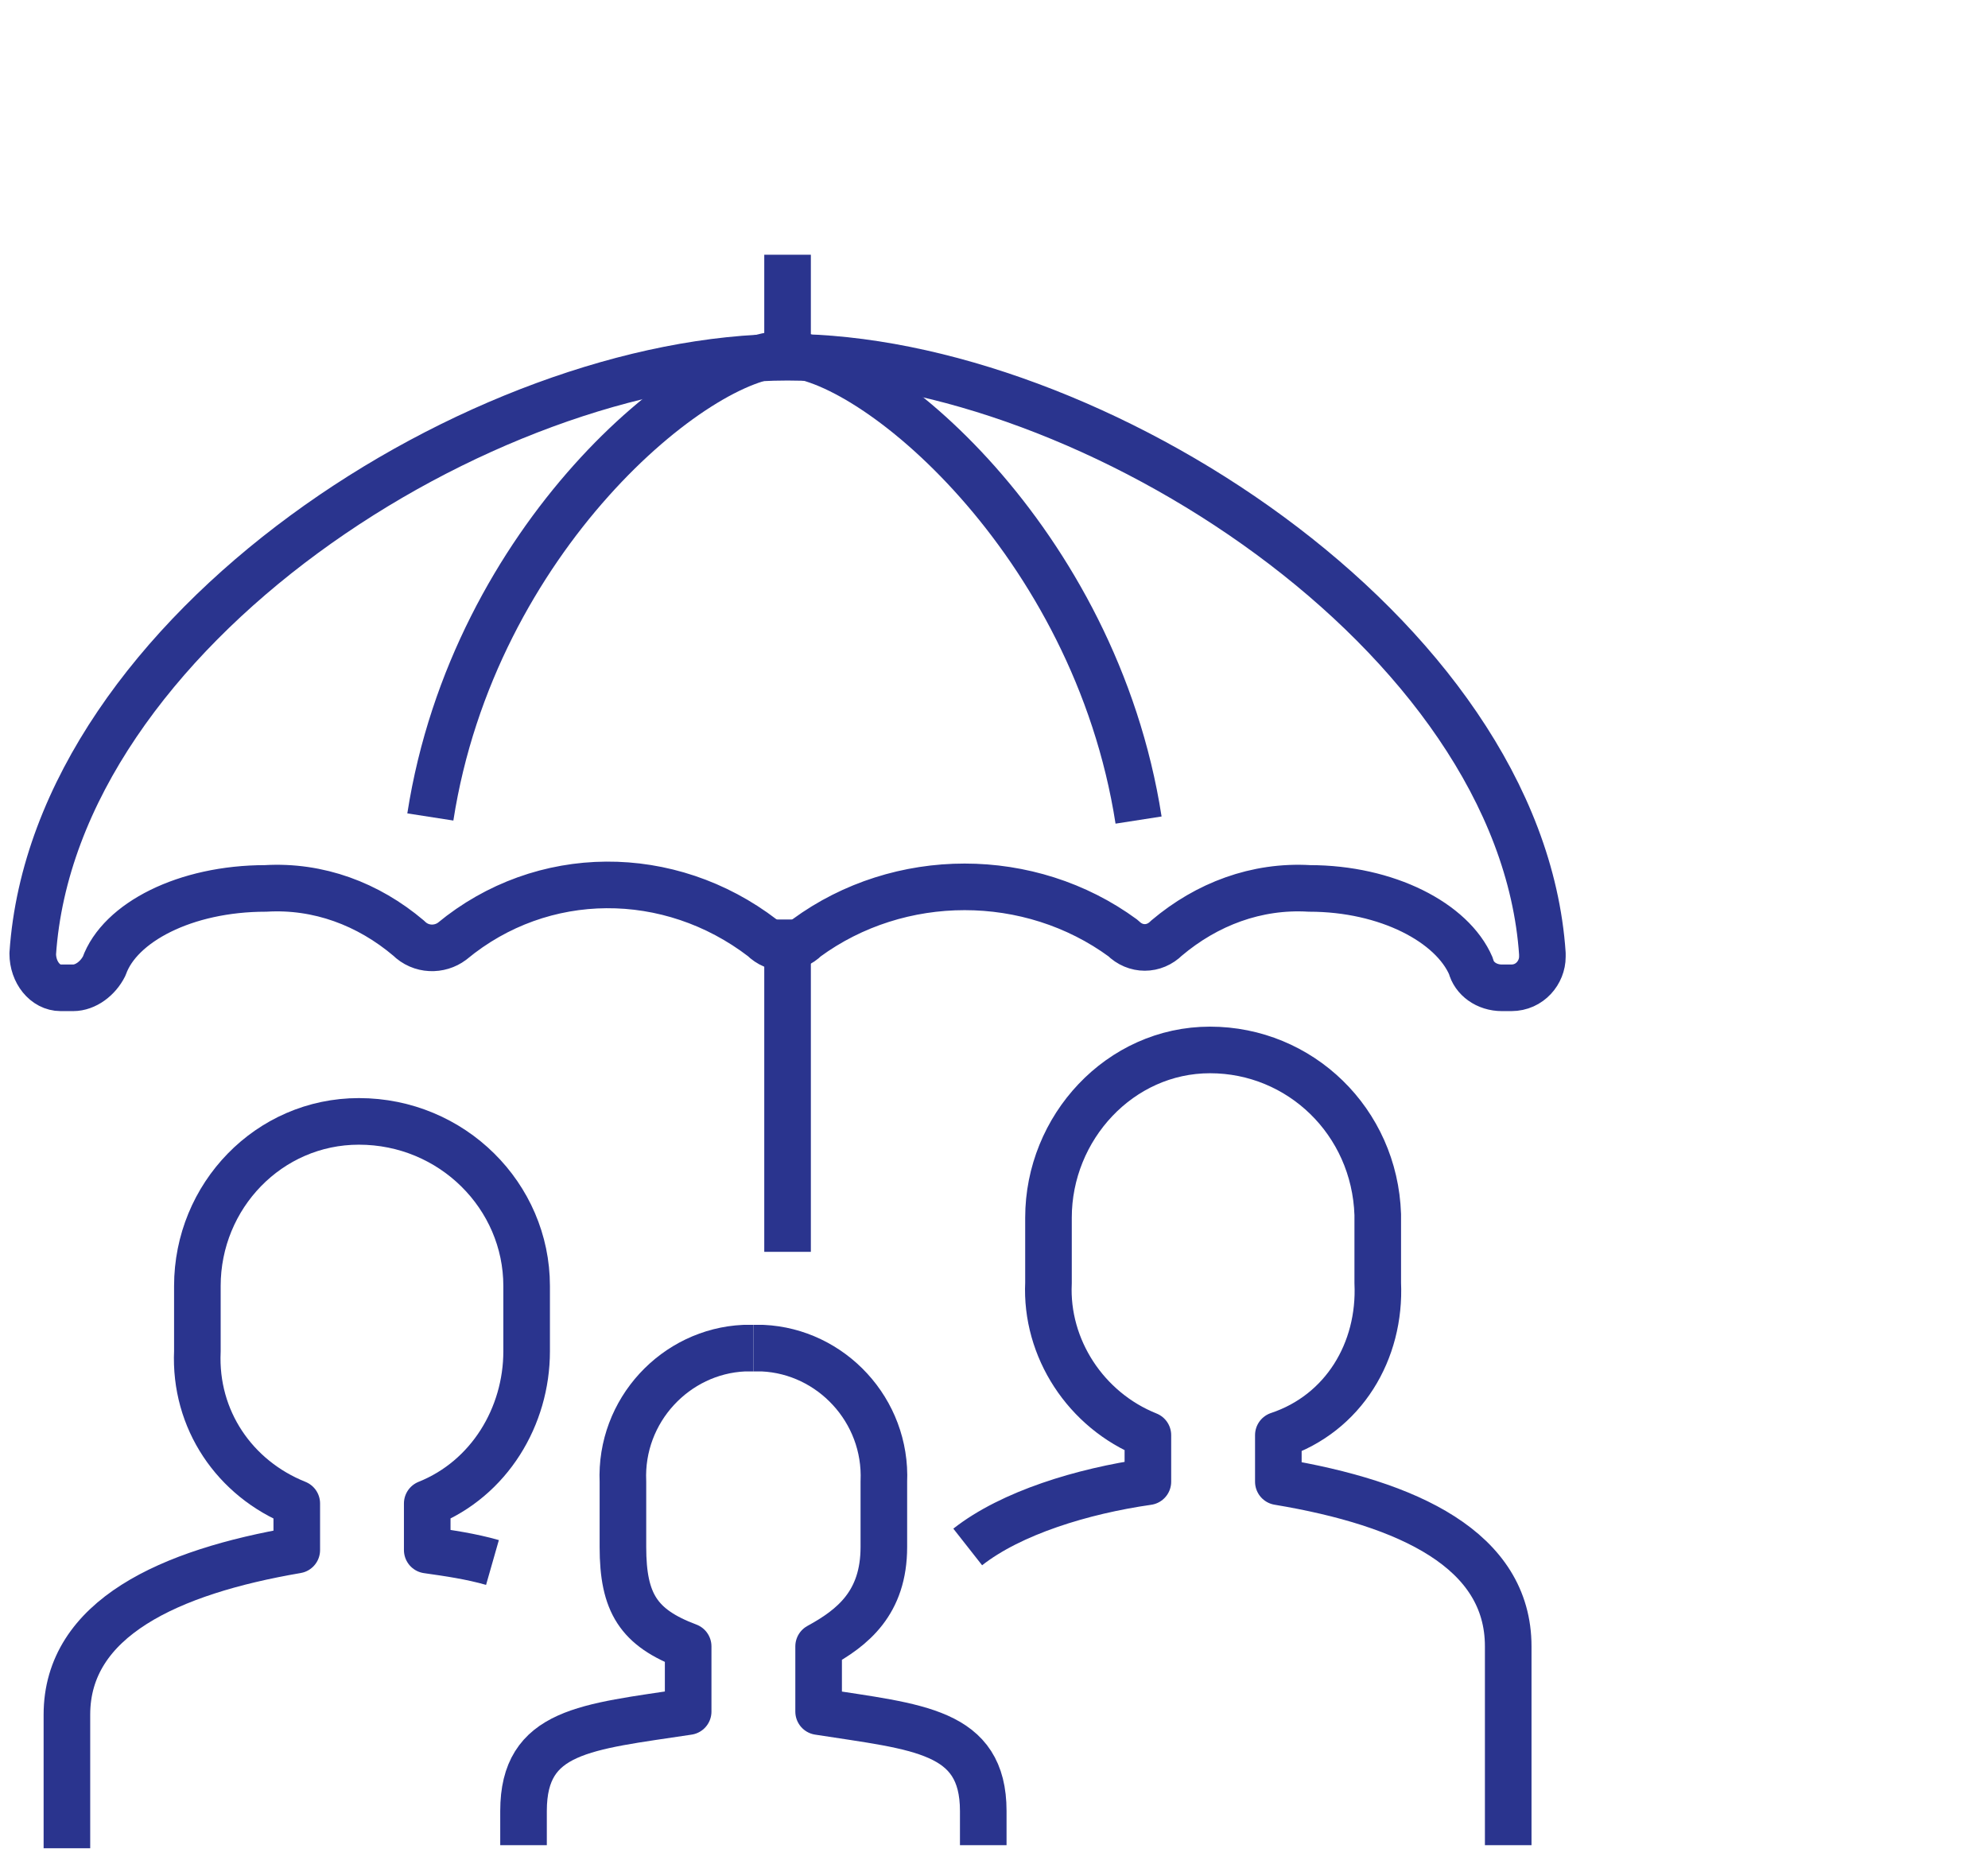 <?xml version="1.0" encoding="utf-8"?>
<!-- Generator: Adobe Illustrator 24.2.0, SVG Export Plug-In . SVG Version: 6.00 Build 0)  -->
<svg version="1.1" id="Layer_1" xmlns="http://www.w3.org/2000/svg" xmlns:xlink="http://www.w3.org/1999/xlink" x="0px" y="0px"
	 viewBox="0 0 64 60" style="enable-background:new 0 0 64 60;" xml:space="preserve">
<style type="text/css">
	.st0{fill:none;stroke:#2A348E;stroke-width:1.5;stroke-linejoin:round;}
</style>
<g id="life-insurance" transform="translate(-368.246 -288)">
	<path id="Path_31816" class="st0" d="M382.1,314.3c1.4-9,8.6-14.9,11.4-14.9"/>
	<path id="Path_31817" class="st0" d="M404.9,314.4c-1.4-9-8.6-15-11.4-15"/>
	<path id="Line_922" class="st0" d="M393.6,299.4v-3.2"/>
	<path id="Line_923" class="st0" d="M393.6,317.6v10.7"/>
	<path id="Path_31818" class="st0" d="M392.8,318.2c0.4,0.4,1,0.4,1.4,0c0,0,0,0,0,0c3-2.2,7.2-2.2,10.2,0c0.4,0.4,1,0.4,1.4,0
		c0,0,0,0,0,0c1.3-1.1,2.9-1.7,4.6-1.6c2.5,0,4.6,1.1,5.2,2.5c0.1,0.4,0.5,0.7,1,0.7h0.3c0.6,0,1-0.5,1-1c0,0,0-0.1,0-0.1
		c-0.7-10.3-14.6-19.2-24.3-19.2c-9.8,0-23.6,8.8-24.3,19.2c0,0.6,0.4,1.1,0.9,1.1c0,0,0.1,0,0.1,0h0.3c0.4,0,0.8-0.3,1-0.7
		c0.5-1.4,2.6-2.5,5.2-2.5c1.7-0.1,3.3,0.5,4.6,1.6c0.4,0.4,1,0.4,1.4,0.1c0,0,0,0,0,0C385.7,315.9,389.8,315.9,392.8,318.2
		L392.8,318.2z"/>
	<path id="Path_31819" class="st0" d="M399.4,337.8c1.4-1.1,3.7-1.8,5.8-2.1v-1.5c-2-0.8-3.3-2.8-3.2-4.9v-2.1
		c0-2.9,2.3-5.4,5.2-5.4c2.9,0,5.3,2.3,5.4,5.3c0,0,0,0.1,0,0.1v2.1c0.1,2.2-1.1,4.2-3.2,4.9v1.5c4.2,0.7,7.4,2.2,7.4,5.3v6.4"/>
	<path id="Path_31820" class="st0" d="M384.1,338.3c-0.7-0.2-1.4-0.3-2.1-0.4v-1.5c2-0.8,3.2-2.8,3.2-4.9v-2.1
		c0-2.9-2.4-5.3-5.4-5.3c-2.9,0-5.2,2.4-5.2,5.3v2.1c-0.1,2.2,1.2,4.1,3.2,4.9v1.5c-4.1,0.7-7.4,2.2-7.4,5.3v4.3"/>
	<path id="Path_31821" class="st0" d="M385.1,347.4v-1.1c0-2.6,2-2.7,5.3-3.2V341c-1.6-0.6-2.1-1.4-2.1-3.2v-2.1
		c-0.1-2.3,1.7-4.2,3.9-4.3c0.1,0,0.2,0,0.3,0"/>
	<path id="Path_31822" class="st0" d="M399.9,347.4v-1.1c0-2.6-2.1-2.7-5.3-3.2V341c1.1-0.6,2.1-1.4,2.1-3.2v-2.1
		c0.1-2.3-1.7-4.2-3.9-4.3c-0.1,0-0.2,0-0.3,0"/>
</g>
</svg>
